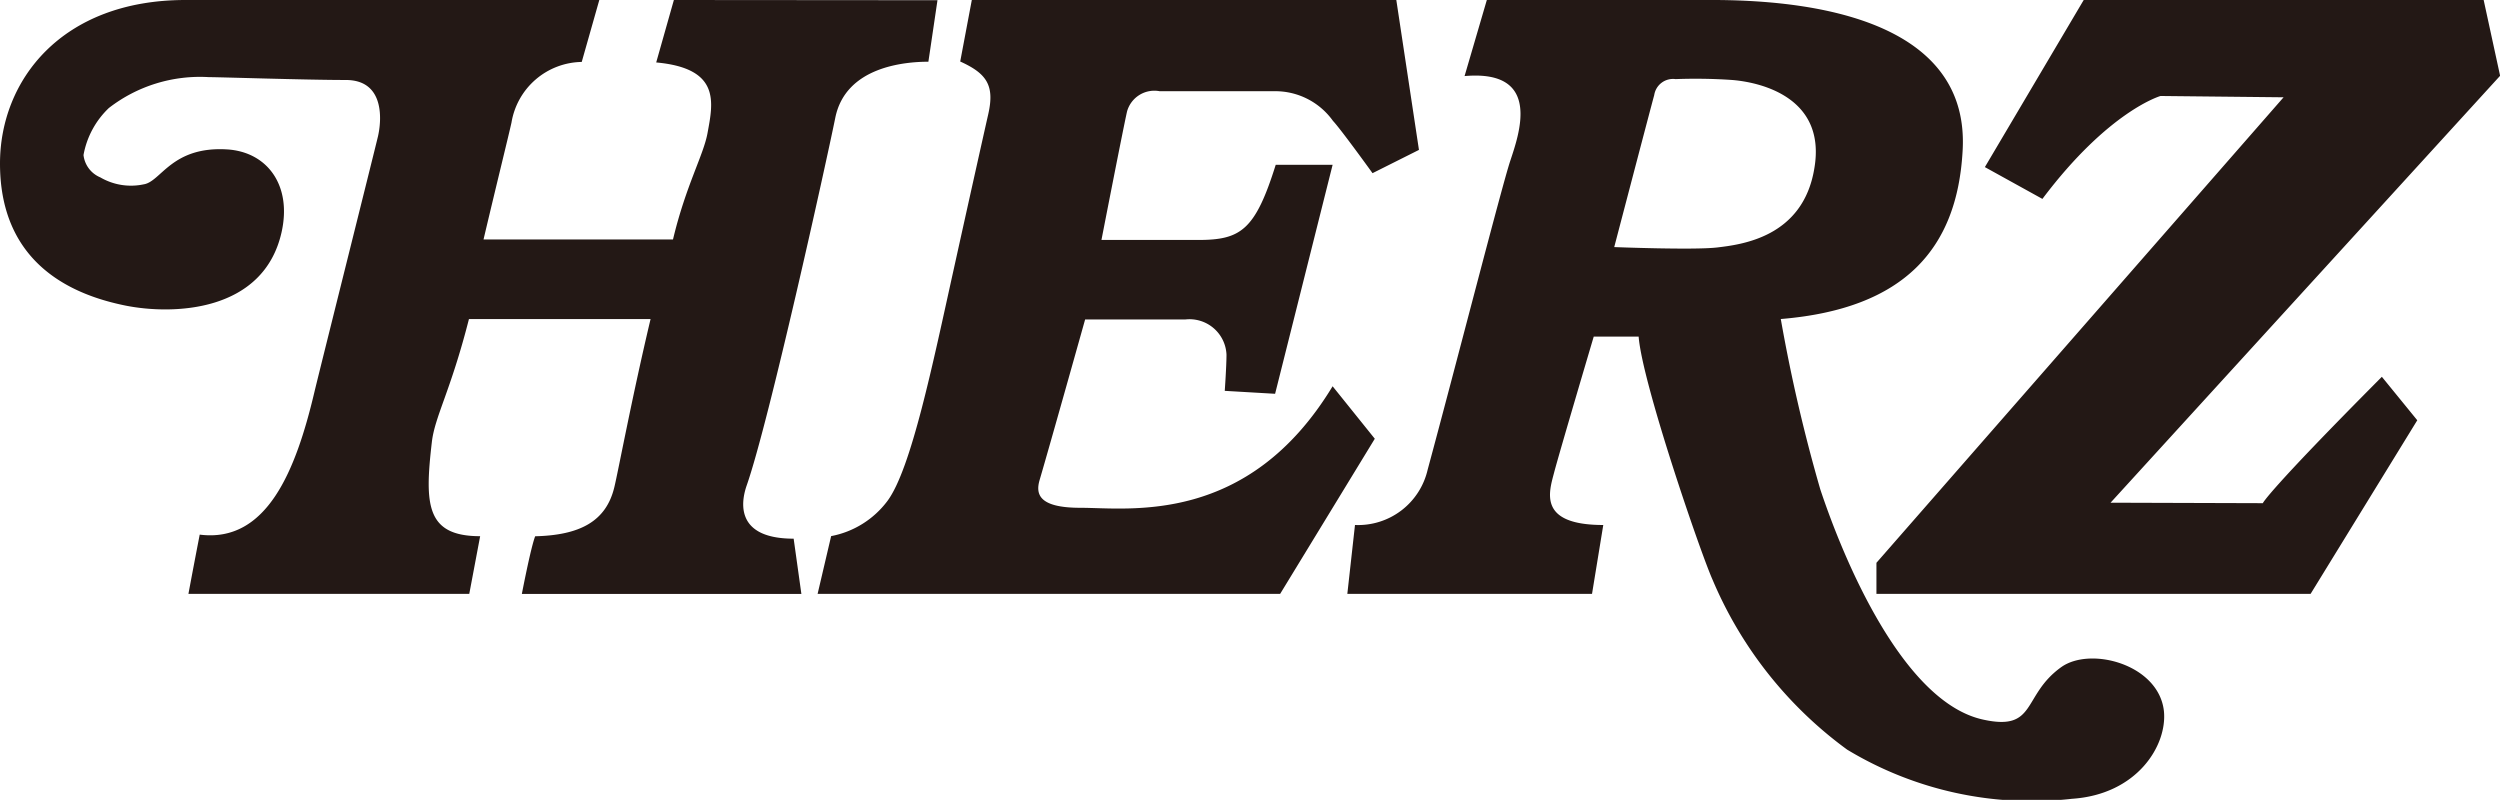 <svg xmlns="http://www.w3.org/2000/svg" width="93.763" height="30" viewBox="0 0 93.763 30">
  <g transform="translate(46.881 15)">
    <path d="M74.443,6.267,78.15,0h15l.617,2.842L79.157,18.854l5.711.018s.133-.387,4.464-4.74l1.328,1.63-4,6.51H70.376V21.108L85.646,3.649,81.031,3.6s-1.938.548-4.43,3.86ZM37.066,4.277c-.108.473-.678,3.022-1.309,5.879-.773,3.488-1.58,7.431-2.474,8.633a3.436,3.436,0,0,1-2.111,1.318l-.507,2.165H48.013l3.549-5.817L49.98,14.487c-3.173,5.237-7.632,4.558-9.459,4.558-1.584,0-1.679-.527-1.531-1.039.381-1.293,1.708-6.025,1.708-6.025h3.763A1.389,1.389,0,0,1,46,13.3c0,.425-.065,1.359-.065,1.359l1.888.11L49.98,6.181H47.846C47.075,8.641,46.533,9,44.932,9H41.31s.812-4.17.96-4.819a1.063,1.063,0,0,1,1.223-.76h4.287a2.657,2.657,0,0,1,2.214,1.114c.287.3,1.483,1.96,1.483,1.96l1.741-.873L52.369,0H36.448l-.435,2.307c1,.452,1.294.9,1.053,1.969M77.708,29.959a13.382,13.382,0,0,1-8.43-1.844,15.2,15.2,0,0,1-5.044-6.363c-.45-1-2.645-7.393-2.776-9.127H59.773s-1.287,4.339-1.486,5.1c-.192.732-.615,1.965,1.844,1.965l-.422,2.583H50.532l.287-2.583a2.677,2.677,0,0,0,2.725-2.072c1.035-3.823,2.768-10.577,3.092-11.565s1.236-3.456-1.707-3.2L55.764,0h7.849c1.712,0,10.368-.226,9.994,5.682-.209,3.634-2.171,5.9-6.818,6.283a60.864,60.864,0,0,0,1.481,6.387c.874,2.63,3.1,7.985,6.11,8.637,2.022.446,1.447-.911,2.93-1.97,1.1-.782,3.653-.1,3.848,1.648.133,1.284-1,3.131-3.45,3.292M64.4,9.282c.89-.108,3.226-.37,3.648-2.972C68.489,3.727,66.166,3.1,64.97,3a20.244,20.244,0,0,0-2.128-.033.713.713,0,0,0-.8.6c-.135.488-1.5,5.7-1.5,5.7s2.98.117,3.855.015M25.274,0l-.663,2.342c2.425.222,2.135,1.5,1.925,2.647-.146.82-.813,1.969-1.295,3.991H18.135c.5-2.116.948-3.925,1.048-4.38a2.717,2.717,0,0,1,2.635-2.277L22.477,0H6.96C2.288,0,0,3.032,0,6.132c0,3.893,2.905,4.965,4.712,5.33,1.79.357,5.167.249,5.846-2.742.4-1.763-.53-3.021-2.036-3.116C6.439,5.477,6.041,6.812,5.392,6.913a2.283,2.283,0,0,1-1.631-.261,1.031,1.031,0,0,1-.629-.838,3.225,3.225,0,0,1,.952-1.764A5.579,5.579,0,0,1,7.835,2.893c.431,0,3.647.107,5.134.107s1.339,1.551,1.206,2.118-2.2,8.816-2.385,9.594c-.695,2.936-1.782,5.659-4.3,5.339-.274,1.414-.423,2.222-.423,2.222H17.6l.408-2.163c-2.035,0-2.083-1.19-1.812-3.526.112-.97.7-1.9,1.392-4.618H24.4c-.694,2.921-1.215,5.71-1.358,6.3-.306,1.289-1.292,1.806-2.97,1.847-.165.415-.5,2.163-.5,2.163H30.056l-.29-2.073c-2.378,0-1.894-1.612-1.76-2,.836-2.387,2.982-12.108,3.322-13.788.392-1.928,2.635-2.1,3.491-2.1.03-.194.341-2.307.341-2.307Z" transform="translate(-46.881 -15)" fill="#231815"/>
  </g>
</svg>
